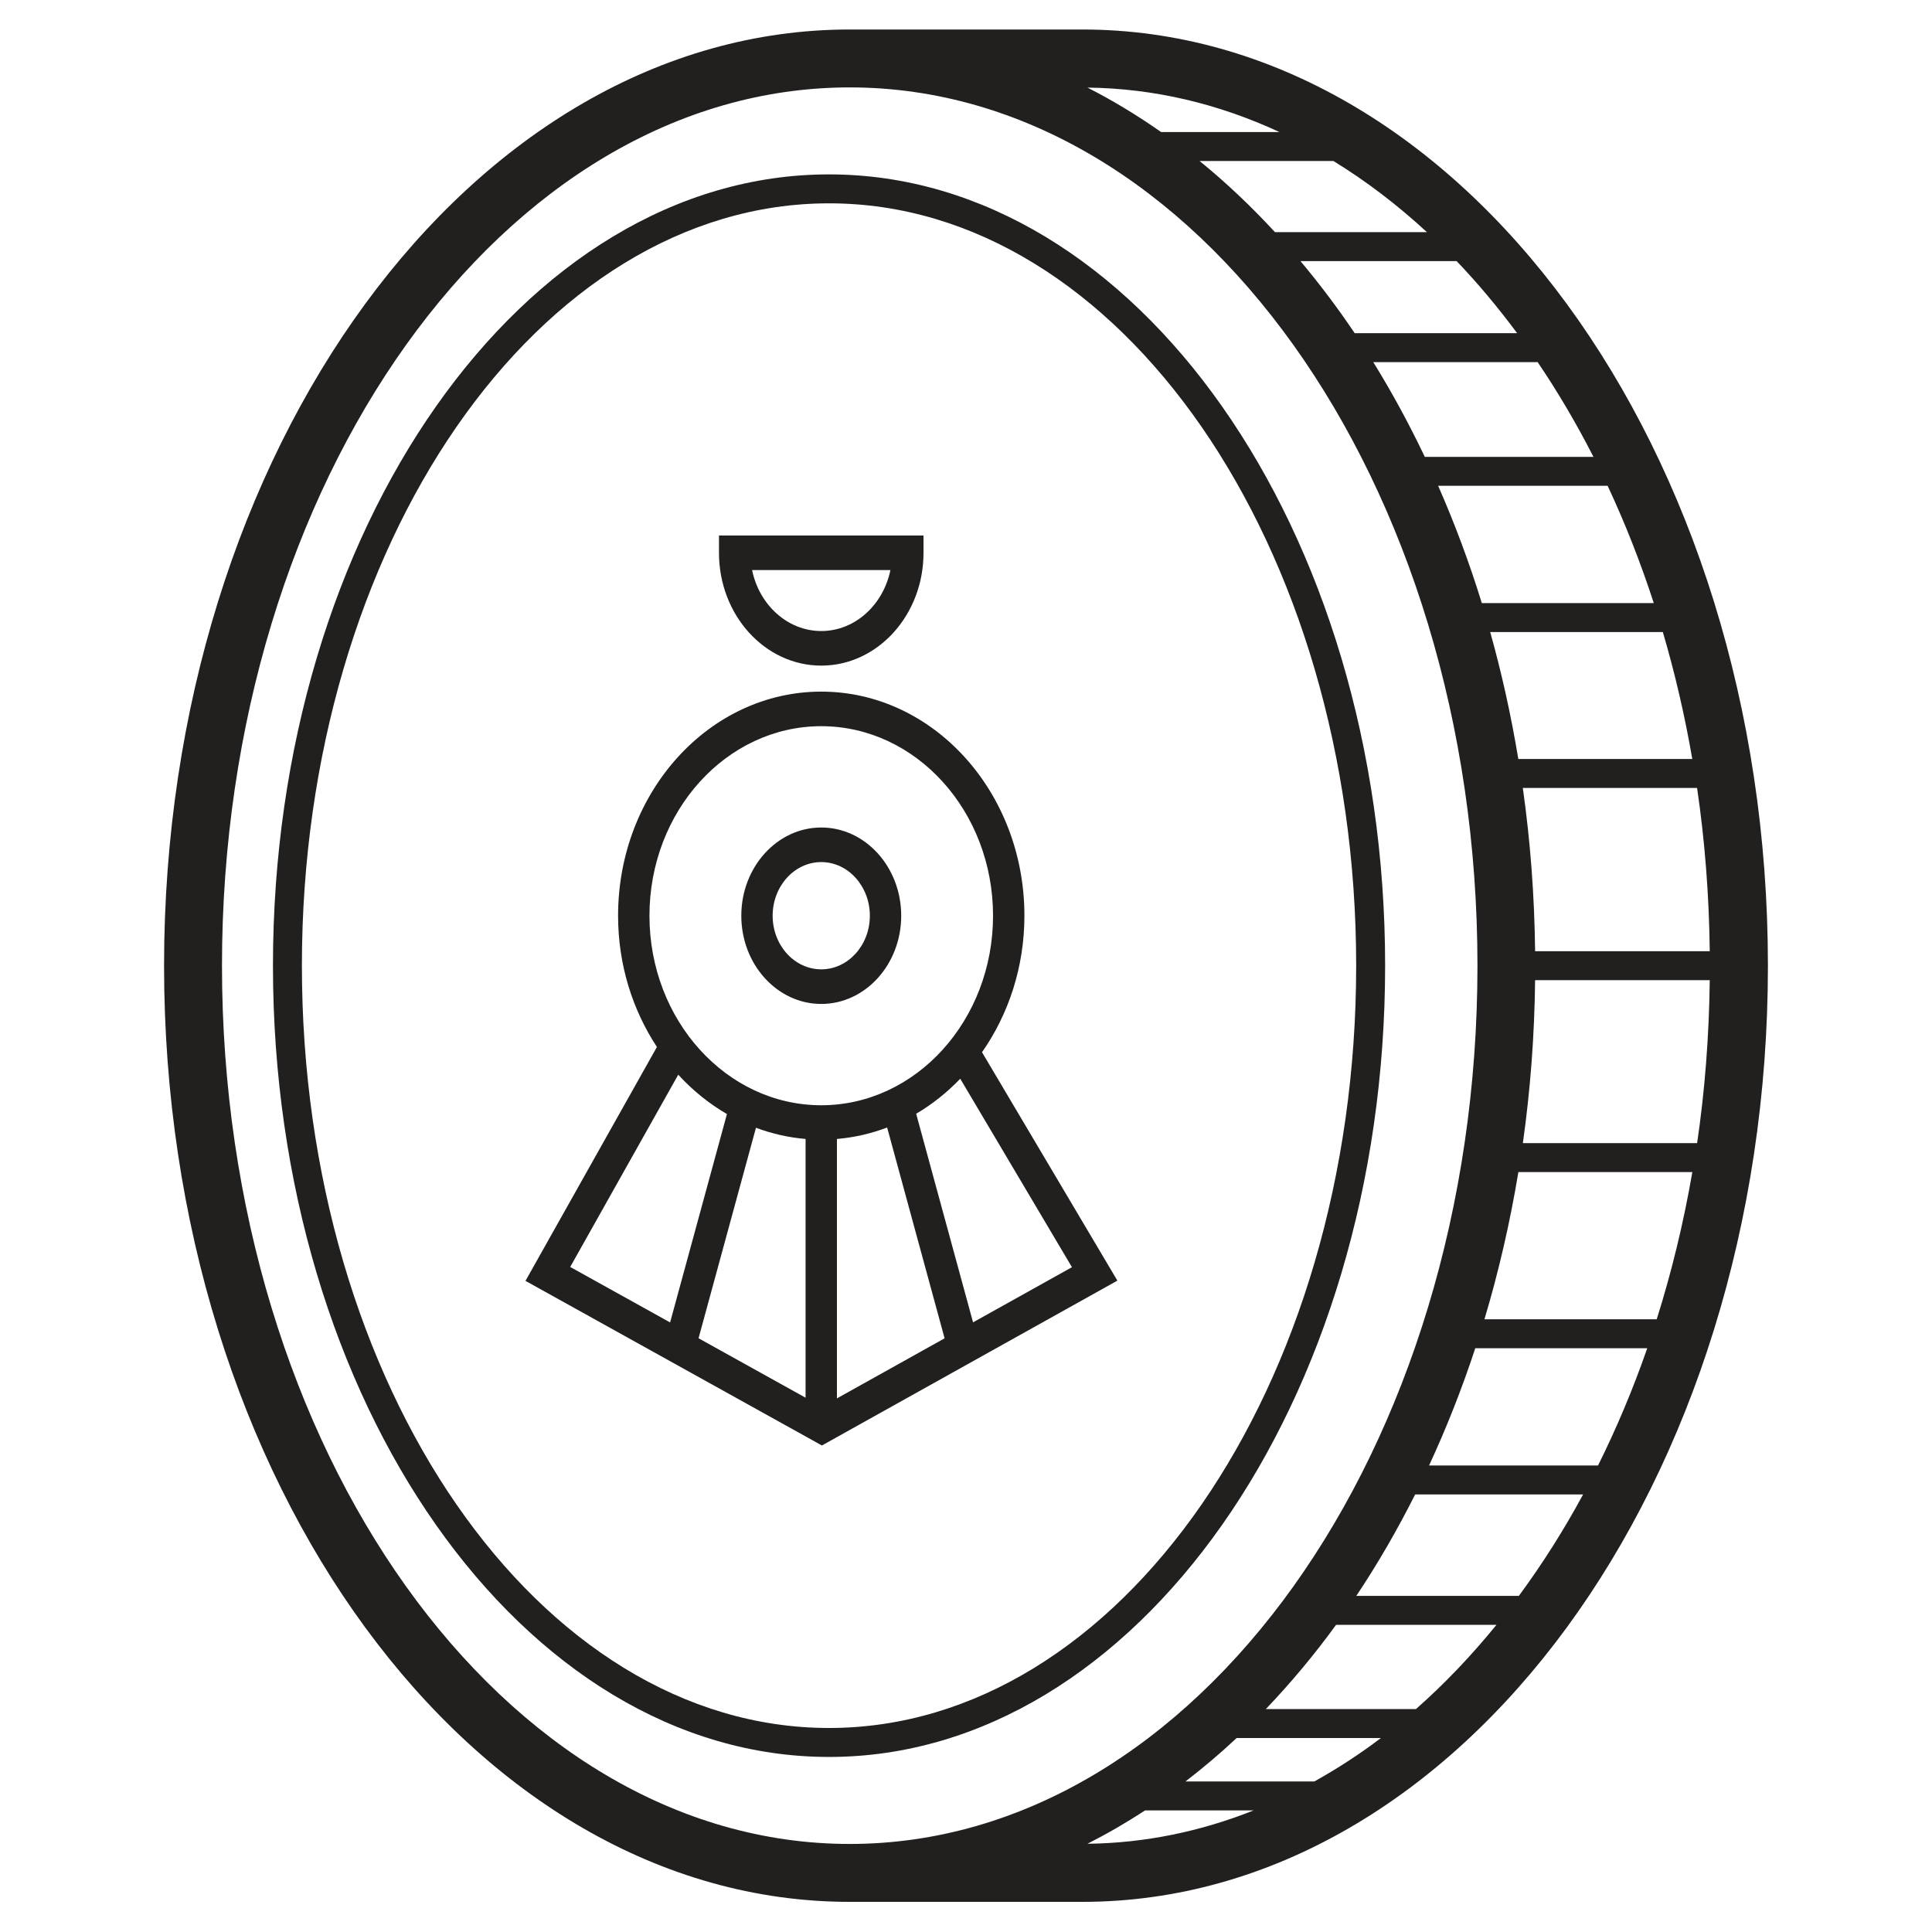 <?xml version="1.0" encoding="utf-8"?>
<!-- Generator: Adobe Illustrator 16.0.0, SVG Export Plug-In . SVG Version: 6.00 Build 0)  -->
<!DOCTYPE svg PUBLIC "-//W3C//DTD SVG 1.1//EN" "http://www.w3.org/Graphics/SVG/1.1/DTD/svg11.dtd">
<svg version="1.1" id="Layer_1" xmlns="http://www.w3.org/2000/svg" xmlns:xlink="http://www.w3.org/1999/xlink" x="0px" y="0px"
	 width="216px" height="216px" viewBox="0 0 216 216" enable-background="new 0 0 216 216" xml:space="preserve">
<g>
	<defs>
		<rect id="SVGID_1_" width="216" height="216"/>
	</defs>
	<clipPath id="SVGID_2_">
		<use xlink:href="#SVGID_1_"  overflow="visible"/>
	</clipPath>
	<path clip-path="url(#SVGID_2_)" fill="#221F1F" d="M120.998,3.298H95c-42.269,0-76.657,46.954-76.657,104.666
		c0,57.712,34.388,104.667,76.657,104.667h25.998c42.271,0,76.658-46.954,76.658-104.667
		C197.656,50.252,163.269,3.298,120.998,3.298 M158.216,167.08h18.777c-2.182,4.037-4.588,7.821-7.182,11.339h-18.174
		C154.017,174.857,156.211,171.064,158.216,167.08 M159.77,163.844c1.941-4.182,3.669-8.56,5.168-13.111h19.226
		c-1.591,4.583-3.438,8.958-5.502,13.111H159.77z M165.962,147.496c1.585-5.285,2.855-10.785,3.795-16.458h19.449
		c-0.983,5.695-2.322,11.195-3.983,16.458H165.962z M178.149,51.078h-18.854c-1.761-3.696-3.682-7.234-5.761-10.59h18.378
		C174.161,43.808,176.245,47.345,178.149,51.078 M179.735,54.314c1.949,4.163,3.674,8.545,5.161,13.114h-19.226
		c-1.403-4.545-3.041-8.921-4.883-13.114H179.735z M185.907,70.665c1.348,4.569,2.449,9.311,3.293,14.194h-19.45
		c-0.806-4.867-1.856-9.607-3.143-14.194H185.907z M170.258,127.802c0.835-5.913,1.3-12,1.369-18.219h19.526
		c-0.074,6.227-0.544,12.321-1.412,18.219H170.258z M171.627,106.346c-0.07-6.23-0.536-12.328-1.373-18.25h19.482
		c0.871,5.906,1.343,12.011,1.417,18.25H171.627z M169.616,37.25h-18.161c-1.907-2.839-3.938-5.521-6.063-8.058h17.459
		C165.23,31.673,167.482,34.376,169.616,37.25 M159.532,25.956h-16.986c-2.675-2.897-5.485-5.562-8.431-7.957h14.96
		C152.734,20.241,156.229,22.907,159.532,25.956 M143.04,14.761h-13.228c-2.662-1.862-5.405-3.536-8.236-4.968
		C129.068,9.878,136.278,11.623,143.04,14.761 M24.818,107.964C24.818,53.821,56.303,9.772,95,9.772
		c38.699,0,70.182,44.049,70.182,98.192S133.699,206.156,95,206.156C56.303,206.156,24.818,162.107,24.818,107.964 M138.259,194.313
		h16.129c-2.396,1.822-4.886,3.429-7.439,4.856h-14.41C134.498,197.659,136.408,196.047,138.259,194.313 M128.021,202.406h12.136
		c-5.917,2.354-12.144,3.655-18.581,3.73C123.774,205.023,125.924,203.779,128.021,202.406 M158.304,191.077h-16.785
		c2.771-2.899,5.401-6.042,7.858-9.421h17.93C164.494,185.119,161.486,188.271,158.304,191.077"/>
	<path clip-path="url(#SVGID_2_)" fill="#221F1F" d="M92.688,196.429c-34.281,0-62.171-39.687-62.171-88.465
		c0-48.781,27.89-88.467,62.171-88.467c34.28,0,62.171,39.686,62.171,88.467C154.858,156.742,126.968,196.429,92.688,196.429
		 M92.688,22.733c-32.497,0-58.935,38.235-58.935,85.23c0,46.997,26.438,85.228,58.935,85.228c32.496,0,58.934-38.231,58.934-85.228
		C151.621,60.969,125.184,22.733,92.688,22.733"/>
	<path clip-path="url(#SVGID_2_)" fill="#221F1F" d="M91.818,112.242c4.929,0,8.939-4.422,8.939-9.861
		c0-5.441-4.01-9.865-8.939-9.865c-4.929,0-8.939,4.424-8.939,9.865C82.879,107.82,86.889,112.242,91.818,112.242 M91.818,96.382
		c2.995,0,5.432,2.692,5.432,5.999c0,3.304-2.437,5.992-5.432,5.992c-2.997,0-5.435-2.688-5.435-5.992
		C86.383,99.074,88.821,96.382,91.818,96.382"/>
	<path clip-path="url(#SVGID_2_)" fill="#221F1F" d="M109.79,117.64c2.96-4.231,4.741-9.518,4.741-15.259
		c0-13.82-10.19-25.057-22.713-25.057c-12.525,0-22.716,11.237-22.716,25.057c0,5.48,1.625,10.542,4.343,14.671L58.75,143.203
		l33.14,18.404l33.035-18.431L109.79,117.64z M90.064,127.337v28.928l-11.965-6.646l6.418-23.534
		C86.279,126.742,88.138,127.174,90.064,127.337 M93.57,127.337c1.952-0.165,3.831-0.604,5.614-1.28l6.424,23.569l-12.038,6.715
		V127.337z M102.427,124.517c1.804-1.055,3.455-2.377,4.93-3.913l12.489,21.07l-11.057,6.166L102.427,124.517z M91.818,81.189
		c10.591,0,19.205,9.504,19.205,21.191c0,11.68-8.614,21.189-19.205,21.189S72.61,114.061,72.61,102.38
		C72.61,90.693,81.227,81.189,91.818,81.189 M75.829,120.152c1.598,1.749,3.433,3.231,5.443,4.401l-6.354,23.296l-11.169-6.201
		L75.829,120.152z"/>
	<path clip-path="url(#SVGID_2_)" fill="#221F1F" d="M91.818,74.417c6.302,0,11.432-5.655,11.432-12.612v-1.933H80.383v1.933
		C80.383,68.762,85.513,74.417,91.818,74.417 M99.55,63.736c-0.802,3.896-3.965,6.814-7.731,6.814c-3.769,0-6.933-2.918-7.734-6.814
		H99.55z"/>
</g>
</svg>
